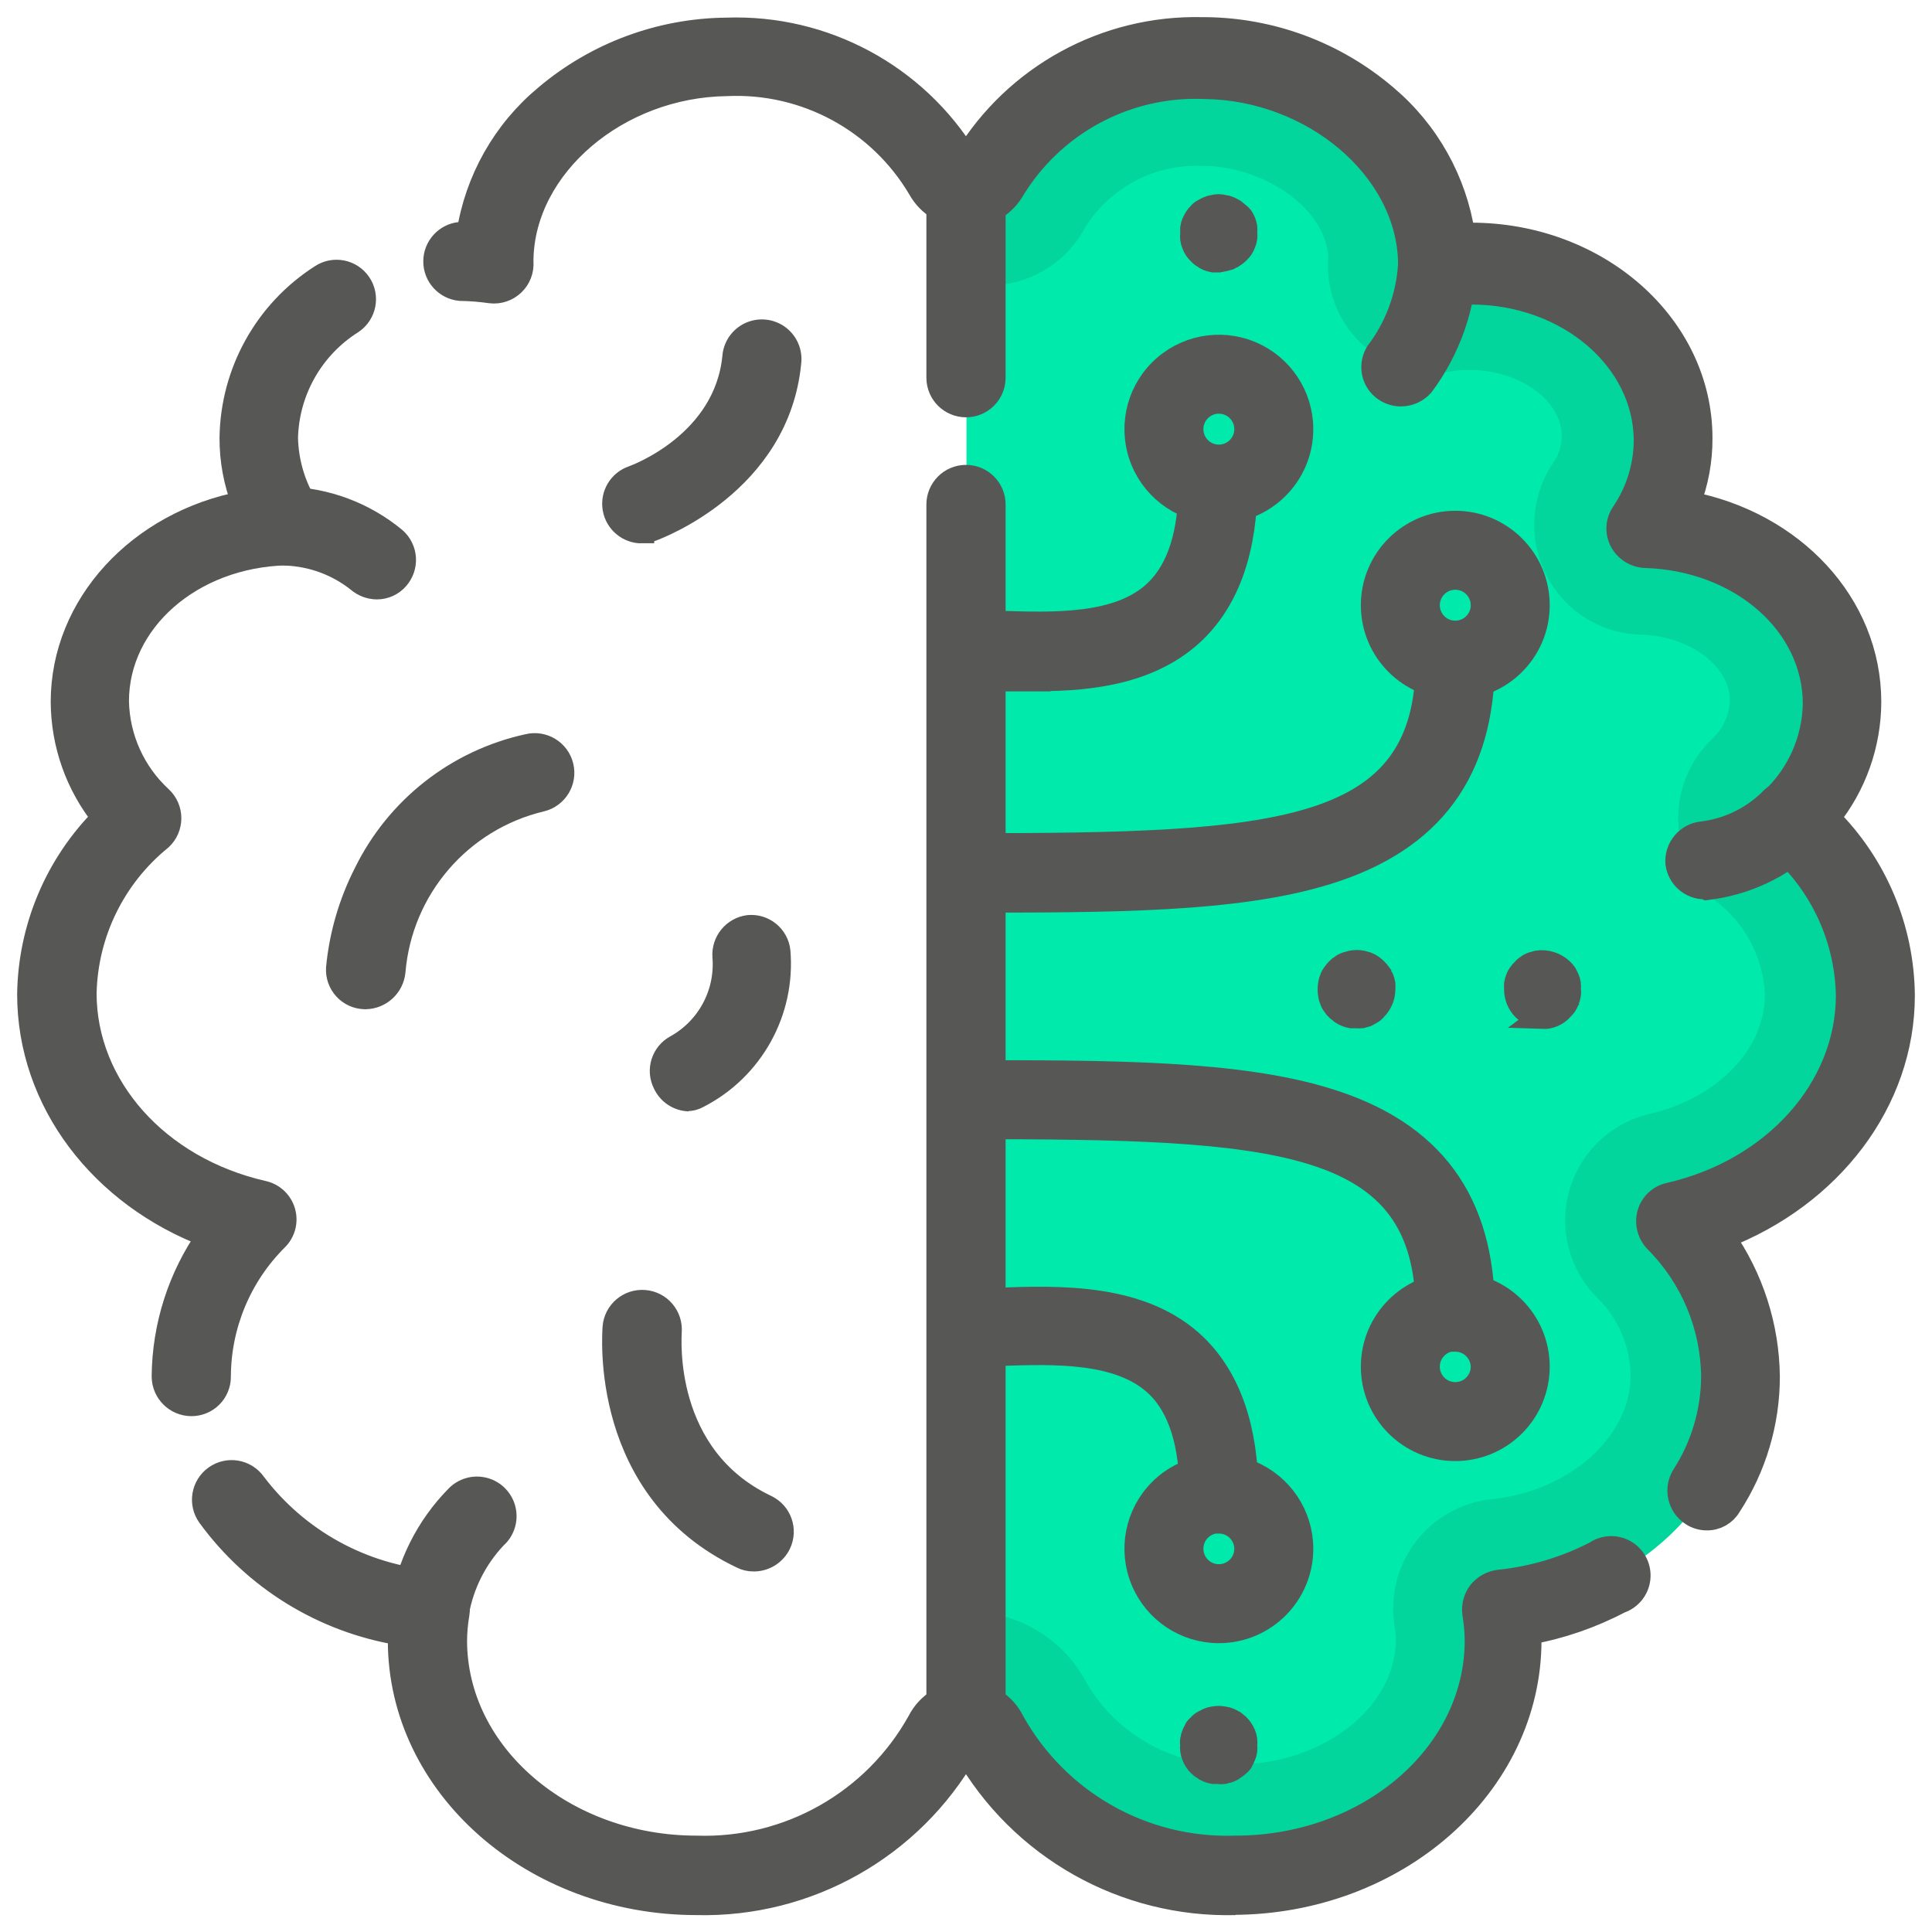 <?xml version="1.0" encoding="UTF-8"?>
<svg width="80px" height="80px" viewBox="0 0 80 80" version="1.1" xmlns="http://www.w3.org/2000/svg" xmlns:xlink="http://www.w3.org/1999/xlink">
    <title>Plan de travail 3 copie 6</title>
    <g id="Plan-de-travail-3-copie-6" stroke="none" stroke-width="1" fill="none" fill-rule="evenodd">
        <g id="Group" transform="translate(1, 1)" fill-rule="nonzero">
            <g id="Calque_1" transform="translate(0, 0)">
                <path d="M68.38,49.59 C70.081,51.293 71.05,53.593 71.08,56 C71.08,61 66.76,65.09 61.22,65.65 C61.284,66.077 61.317,66.508 61.32,66.94 C61.32,72.3 56.32,76.65 50.17,76.65 C45.925,76.774 41.967,74.512 39.92,70.79 C39.743,70.458 39.396,70.254 39.02,70.26 L39.02,6.78 C39.391,6.79 39.738,6.594 39.92,6.27 C41.784,3.095 45.241,1.201 48.92,1.34 C54.1,1.4 58.46,5.21 58.54,9.71 C58.54,9.78 58.54,9.86 58.54,9.95 C59.007,9.884 59.478,9.848 59.95,9.84 C64.58,9.84 68.32,13.1 68.32,17.13 C68.31,18.433 67.913,19.703 67.18,20.78 C71.68,20.91 75.29,24.12 75.29,28.06 C75.27,29.906 74.493,31.664 73.14,32.92 C75.338,34.704 76.634,37.369 76.68,40.2 C76.68,44.71 73.15,48.49 68.39,49.59 L68.38,49.59 Z" id="Path" fill="#00EBAB"></path>
                <path d="M68.38,49.59 C70.081,51.293 71.05,53.593 71.08,56 C71.08,61 66.76,65.09 61.22,65.65 C61.284,66.077 61.317,66.508 61.32,66.94 C61.32,72.3 56.32,76.65 50.17,76.65 C45.925,76.774 41.967,74.512 39.92,70.79 C39.743,70.458 39.396,70.254 39.02,70.26 L39.02,65.73 C41.121,65.699 43.059,66.861 44.02,68.73 C45.307,70.891 47.677,72.171 50.19,72.06 C53.77,72.06 56.8,69.7 56.8,66.89 C56.795,66.689 56.775,66.488 56.74,66.29 C56.553,65.064 56.874,63.815 57.629,62.832 C58.384,61.848 59.508,61.216 60.74,61.08 C63.98,60.76 66.52,58.5 66.52,55.95 C66.5,54.74 66.004,53.587 65.14,52.74 C63.974,51.576 63.532,49.871 63.985,48.288 C64.438,46.704 65.715,45.491 67.32,45.12 C70.12,44.47 72.08,42.44 72.08,40.18 C72.013,38.668 71.281,37.262 70.08,36.34 C69.108,35.508 68.532,34.305 68.492,33.026 C68.452,31.748 68.952,30.511 69.87,29.62 C70.329,29.207 70.603,28.627 70.63,28.01 C70.63,26.58 68.95,25.33 66.95,25.28 C65.295,25.245 63.794,24.304 63.04,22.83 C62.278,21.355 62.374,19.584 63.29,18.2 C63.529,17.871 63.661,17.477 63.67,17.07 C63.67,15.58 61.93,14.32 59.85,14.32 C59.69,14.32 59.35,14.32 59.03,14.39 C57.67,14.563 56.303,14.115 55.31,13.17 C54.373,12.241 53.894,10.945 54,9.63 C53.85,7.51 51.21,5.9 48.88,5.87 L48.8,5.87 C46.849,5.78 44.998,6.741 43.95,8.39 C43.011,10.19 40.986,11.143 39,10.72 L39,6.78 C39.375,6.794 39.726,6.597 39.91,6.27 C41.774,3.095 45.231,1.201 48.91,1.34 C54.09,1.4 58.46,5.21 58.53,9.71 C58.53,9.78 58.53,9.86 58.53,9.95 C58.997,9.884 59.468,9.847 59.94,9.84 C64.56,9.84 68.3,13.1 68.3,17.13 C68.294,18.432 67.9,19.702 67.17,20.78 C71.67,20.91 75.27,24.12 75.27,28.06 C75.255,29.907 74.477,31.666 73.12,32.92 C75.324,34.701 76.624,37.367 76.67,40.2 C76.67,44.71 73.15,48.49 68.39,49.59 L68.38,49.59 Z" id="Path" fill="#161616" opacity="0.1" style="mix-blend-mode: multiply;"></path>
                <path d="M50.15,77.8 C45.559,77.917 41.275,75.5 39,71.51 C36.72,75.495 32.44,77.91 27.85,77.8 C21.07,77.8 15.56,72.93 15.56,66.94 L15.56,66.63 C12.39,66.106 9.553,64.357 7.66,61.76 C7.295,61.246 7.416,60.535 7.93,60.17 C8.444,59.805 9.155,59.926 9.52,60.44 C11.296,62.789 13.986,64.272 16.92,64.52 C17.233,64.551 17.519,64.711 17.71,64.96 C17.903,65.202 17.987,65.514 17.94,65.82 C17.877,66.187 17.843,66.558 17.84,66.93 C17.84,71.66 22.35,75.51 27.84,75.51 C31.654,75.637 35.218,73.617 37.07,70.28 C37.439,69.555 38.187,69.101 39,69.11 C39.813,69.093 40.562,69.55 40.92,70.28 C42.772,73.617 46.336,75.637 50.15,75.51 C55.68,75.51 60.15,71.66 60.15,66.93 C60.147,66.555 60.113,66.18 60.05,65.81 C60.01,65.501 60.092,65.189 60.28,64.94 C60.477,64.697 60.76,64.539 61.07,64.5 C62.466,64.357 63.823,63.953 65.07,63.31 C65.433,63.056 65.912,63.039 66.293,63.265 C66.674,63.49 66.888,63.918 66.84,64.359 C66.792,64.8 66.491,65.171 66.07,65.31 C64.896,65.928 63.635,66.363 62.33,66.6 L62.33,66.92 C62.33,72.92 56.81,77.79 50.02,77.79 L50.15,77.8 Z" id="Path" stroke="#575756" fill="#575756"></path>
                <path d="M6.92,57.14 C6.293,57.135 5.785,56.627 5.78,56 C5.797,53.912 6.449,51.878 7.65,50.17 C3.19,48.49 0.21,44.59 0.21,40.17 C0.248,37.424 1.357,34.801 3.3,32.86 C2.206,31.499 1.607,29.806 1.6,28.06 C1.6,24.06 4.77,20.65 9.09,19.83 C8.756,18.969 8.586,18.053 8.59,17.13 C8.626,14.421 10.019,11.912 12.3,10.45 C12.819,10.099 13.524,10.236 13.875,10.755 C14.226,11.274 14.089,11.979 13.57,12.33 C11.913,13.372 10.888,15.174 10.84,17.13 C10.863,18.199 11.189,19.239 11.78,20.13 C12.012,20.476 12.035,20.922 11.84,21.29 C11.642,21.661 11.261,21.898 10.84,21.91 C6.91,22.01 3.84,24.71 3.84,28.04 C3.871,29.563 4.521,31.007 5.64,32.04 C5.875,32.256 6.009,32.561 6.009,32.88 C6.009,33.199 5.875,33.504 5.64,33.72 C3.702,35.292 2.554,37.636 2.5,40.13 C2.5,43.98 5.5,47.39 9.89,48.39 C10.295,48.479 10.619,48.782 10.734,49.181 C10.849,49.58 10.736,50.009 10.44,50.3 C8.923,51.81 8.067,53.86 8.06,56 C8.063,56.303 7.943,56.595 7.729,56.809 C7.515,57.023 7.223,57.143 6.92,57.14 Z" id="Path" stroke="#575756" fill="#575756"></path>
                <path d="M69.67,61.87 C69.457,61.87 69.248,61.808 69.07,61.69 C68.54,61.348 68.384,60.644 68.72,60.11 C69.509,58.884 69.932,57.458 69.94,56 C69.917,53.89 69.07,51.873 67.58,50.38 C67.293,50.084 67.182,49.658 67.29,49.26 C67.401,48.86 67.724,48.556 68.13,48.47 C72.49,47.47 75.52,44.06 75.52,40.21 C75.47,37.715 74.321,35.369 72.38,33.8 C72.155,33.592 72.019,33.306 72,33 C71.993,32.68 72.12,32.372 72.35,32.15 C73.469,31.117 74.119,29.673 74.15,28.15 C74.15,24.82 71.08,22.15 67.15,22.02 C66.732,22.01 66.35,21.778 66.15,21.41 C65.954,21.045 65.977,20.602 66.21,20.26 C66.812,19.374 67.139,18.331 67.15,17.26 C67.15,13.86 63.9,11.11 59.92,11.11 C59.498,11.113 59.078,11.143 58.66,11.2 C58.322,11.246 57.981,11.132 57.74,10.89 C57.49,10.656 57.362,10.321 57.39,9.98 L57.39,9.85 C57.31,5.98 53.39,2.66 48.89,2.6 C45.632,2.46 42.56,4.119 40.89,6.92 C40.484,7.567 39.763,7.948 39,7.92 C38.208,7.928 37.475,7.502 37.09,6.81 C35.432,3.995 32.353,2.329 29.09,2.48 C24.56,2.54 20.67,5.86 20.59,9.72 L20.59,9.84 C20.616,10.18 20.489,10.514 20.243,10.75 C19.997,10.986 19.659,11.1 19.32,11.06 C18.903,11 18.482,10.966 18.06,10.96 C17.474,10.905 17.027,10.413 17.027,9.825 C17.027,9.237 17.474,8.745 18.06,8.69 L18.4,8.69 C18.74,6.463 19.885,4.438 21.62,3 C23.711,1.234 26.353,0.254 29.09,0.23 C33.11,0.089 36.896,2.122 39,5.55 C41.067,2.155 44.787,0.12 48.76,0.21 L48.91,0.21 C51.647,0.235 54.288,1.222 56.37,3 C58.098,4.454 59.239,6.487 59.58,8.72 L59.91,8.72 C65.16,8.72 69.41,12.49 69.41,17.14 C69.415,18.064 69.246,18.98 68.91,19.84 C73.22,20.66 76.4,24.02 76.4,28.07 C76.393,29.816 75.794,31.509 74.7,32.87 C76.656,34.818 77.766,37.459 77.79,40.22 C77.79,44.6 74.79,48.5 70.34,50.22 C71.528,51.915 72.177,53.93 72.2,56 C72.201,57.897 71.648,59.753 70.61,61.34 C70.417,61.675 70.057,61.878 69.67,61.87 Z" id="Path" stroke="#575756" fill="#575756"></path>
                <path d="M14.6,23.32 C14.32,23.316 14.051,23.213 13.84,23.03 C12.984,22.35 11.933,21.961 10.84,21.92 C10.254,21.865 9.807,21.373 9.807,20.785 C9.807,20.197 10.254,19.705 10.84,19.65 C12.486,19.687 14.072,20.279 15.34,21.33 C15.567,21.53 15.705,21.812 15.724,22.114 C15.742,22.416 15.64,22.713 15.44,22.94 C15.229,23.184 14.922,23.322 14.6,23.32 L14.6,23.32 Z" id="Path" stroke="#575756" fill="#575756"></path>
                <path d="M16.8,66.79 L16.65,66.79 C16.348,66.758 16.071,66.605 15.883,66.366 C15.694,66.126 15.611,65.822 15.65,65.52 C15.916,63.813 16.71,62.233 17.92,61 C18.208,60.694 18.642,60.571 19.048,60.681 C19.454,60.791 19.766,61.115 19.861,61.525 C19.955,61.935 19.817,62.363 19.5,62.64 C18.677,63.509 18.127,64.601 17.92,65.78 C17.854,66.349 17.373,66.779 16.8,66.78 L16.8,66.79 Z" id="Path" stroke="#575756" fill="#575756"></path>
                <path d="M69.6,35.74 C69.021,35.744 68.531,35.314 68.46,34.74 C68.414,34.112 68.882,33.563 69.51,33.51 C70.556,33.379 71.531,32.912 72.29,32.18 C72.568,31.864 72.998,31.727 73.408,31.824 C73.818,31.921 74.141,32.236 74.248,32.643 C74.355,33.051 74.229,33.484 73.92,33.77 C72.758,34.881 71.266,35.583 69.67,35.77 L69.6,35.74 Z" id="Path" stroke="#575756" fill="#575756"></path>
                <path d="M57,15.33 C56.737,15.327 56.484,15.236 56.28,15.07 C56.046,14.879 55.898,14.601 55.872,14.3 C55.846,13.998 55.942,13.699 56.14,13.47 C56.927,12.375 57.366,11.068 57.4,9.72 C57.455,9.134 57.947,8.687 58.535,8.687 C59.123,8.687 59.615,9.134 59.67,9.72 C59.635,11.605 59.009,13.43 57.88,14.94 C57.655,15.189 57.335,15.331 57,15.33 L57,15.33 Z" id="Path" stroke="#575756" fill="#575756"></path>
                <path d="M39,71.4 C38.373,71.395 37.865,70.887 37.86,70.26 L37.86,19.89 C37.86,19.26 38.37,18.75 39,18.75 C39.63,18.75 40.14,19.26 40.14,19.89 L40.14,70.26 C40.14,70.89 39.63,71.4 39,71.4 Z" id="Path" stroke="#575756" fill="#575756"></path>
                <path d="M39,15.78 C38.374,15.78 37.865,15.276 37.86,14.65 L37.86,6.78 C37.86,6.15 38.37,5.64 39,5.64 C39.63,5.64 40.14,6.15 40.14,6.78 L40.14,14.65 C40.135,15.276 39.626,15.78 39,15.78 Z" id="Path" stroke="#575756" fill="#575756"></path>
                <path d="M49.47,66.54 C48.091,66.54 46.847,65.709 46.32,64.435 C45.792,63.161 46.084,61.694 47.059,60.719 C48.034,59.744 49.501,59.452 50.775,59.98 C52.049,60.507 52.88,61.751 52.88,63.13 C52.88,65.013 51.353,66.54 49.47,66.54 L49.47,66.54 Z M49.47,61.99 C48.84,61.99 48.33,62.5 48.33,63.13 C48.33,63.76 48.84,64.27 49.47,64.27 C50.1,64.27 50.61,63.76 50.61,63.13 C50.605,62.504 50.096,62 49.47,62 L49.47,61.99 Z" id="Shape" stroke="#575756" fill="#575756"></path>
                <path d="M50.61,60.85 L48.34,60.85 C48.34,58.79 47.87,57.28 46.93,56.37 C45.38,54.88 42.62,54.99 40.41,55.06 L39.02,55.06 L39.02,52.82 L40.33,52.82 C42.85,52.73 46.33,52.61 48.52,54.76 C49.9,56.12 50.61,58.19 50.61,60.88 L50.61,60.85 Z" id="Path" stroke="#575756" fill="#575756"></path>
                <path d="M49.47,20.18 C48.091,20.18 46.847,19.349 46.32,18.075 C45.792,16.801 46.084,15.334 47.059,14.359 C48.034,13.384 49.501,13.092 50.775,13.62 C52.049,14.147 52.88,15.391 52.88,16.77 C52.88,18.653 51.353,20.18 49.47,20.18 L49.47,20.18 Z M49.47,15.63 C48.84,15.63 48.33,16.14 48.33,16.77 C48.33,17.4 48.84,17.91 49.47,17.91 C50.1,17.91 50.61,17.4 50.61,16.77 C50.61,16.14 50.1,15.63 49.47,15.63 Z" id="Shape" stroke="#575756" fill="#575756"></path>
                <path d="M42,27.13 C41.4,27.13 40.83,27.13 40.3,27.13 L38.98,27.13 L38.98,24.79 L40.37,24.79 C42.6,24.86 45.37,24.97 46.89,23.48 C47.83,22.57 48.3,21.07 48.3,19 L50.57,19 C50.57,21.71 49.86,23.76 48.47,25.12 C46.72,26.82 44.21,27.12 42,27.12 L42,27.13 Z" id="Path" stroke="#575756" fill="#575756"></path>
                <path d="M59.26,59 C57.377,59 55.85,57.473 55.85,55.59 C55.85,53.707 57.377,52.18 59.26,52.18 C61.143,52.18 62.67,53.707 62.67,55.59 C62.67,56.494 62.311,57.362 61.671,58.001 C61.032,58.641 60.164,59 59.26,59 L59.26,59 Z M59.26,54.45 C58.63,54.45 58.12,54.96 58.12,55.59 C58.12,56.22 58.63,56.73 59.26,56.73 C59.89,56.73 60.4,56.22 60.4,55.59 C60.389,54.968 59.882,54.47 59.26,54.47 L59.26,54.45 Z" id="Shape" stroke="#575756" fill="#575756"></path>
                <path d="M60.4,53.34 L58.12,53.34 C58.12,45.99 51.91,45.67 39,45.67 L39,43.4 C45,43.4 50.21,43.4 53.94,44.55 C58.29,45.88 60.4,48.74 60.4,53.34 Z" id="Path" stroke="#575756" fill="#575756"></path>
                <path d="M59.26,27.47 C57.377,27.47 55.85,25.943 55.85,24.06 C55.85,22.177 57.377,20.65 59.26,20.65 C61.143,20.65 62.67,22.177 62.67,24.06 C62.67,25.943 61.143,27.47 59.26,27.47 L59.26,27.47 Z M59.26,22.92 C58.63,22.92 58.12,23.43 58.12,24.06 C58.12,24.69 58.63,25.2 59.26,25.2 C59.89,25.2 60.4,24.69 60.4,24.06 C60.4,23.43 59.89,22.92 59.26,22.92 Z" id="Shape" stroke="#575756" fill="#575756"></path>
                <path d="M39,36.29 L39,34 C51.91,34 58.12,33.67 58.12,26.34 L60.4,26.34 C60.4,30.91 58.29,33.79 53.94,35.13 C50.21,36.29 45,36.29 39,36.29 Z" id="Path" stroke="#575756" fill="#575756"></path>
                <path d="M62.91,41.08 L62.69,41.08 C62.615,41.067 62.541,41.047 62.47,41.02 C62.403,40.989 62.34,40.952 62.28,40.91 L62.11,40.77 C61.899,40.557 61.781,40.27 61.78,39.97 C61.775,39.893 61.775,39.817 61.78,39.74 C61.794,39.668 61.814,39.598 61.84,39.53 C61.864,39.457 61.902,39.39 61.95,39.33 C61.989,39.27 62.036,39.216 62.09,39.17 C62.134,39.113 62.188,39.066 62.25,39.03 C62.31,38.982 62.377,38.944 62.45,38.92 L62.66,38.86 C63.023,38.803 63.392,38.918 63.66,39.17 C63.712,39.218 63.759,39.272 63.8,39.33 C63.837,39.395 63.871,39.461 63.9,39.53 C63.93,39.597 63.951,39.667 63.96,39.74 C63.97,39.816 63.97,39.894 63.96,39.97 C63.975,40.046 63.975,40.124 63.96,40.2 C63.948,40.272 63.928,40.342 63.9,40.41 C63.875,40.48 63.841,40.548 63.8,40.61 C63.758,40.668 63.712,40.721 63.66,40.77 C63.461,40.997 63.171,41.121 62.87,41.11 L62.91,41.08 Z" id="Path" stroke="#575756" fill="#575756"></path>
                <path d="M55.18,41.08 L54.96,41.08 C54.888,41.067 54.818,41.047 54.75,41.02 C54.679,40.991 54.612,40.954 54.55,40.91 L54.38,40.77 C54.329,40.723 54.285,40.669 54.25,40.61 C54.202,40.55 54.164,40.483 54.14,40.41 C54.112,40.342 54.092,40.272 54.08,40.2 C54.053,40.048 54.053,39.892 54.08,39.74 C54.089,39.667 54.11,39.597 54.14,39.53 C54.164,39.457 54.202,39.39 54.25,39.33 C54.288,39.273 54.332,39.219 54.38,39.17 C54.429,39.115 54.487,39.068 54.55,39.03 C54.61,38.982 54.677,38.944 54.75,38.92 L54.96,38.86 C55.105,38.83 55.255,38.83 55.4,38.86 L55.61,38.92 C55.682,38.947 55.749,38.984 55.81,39.03 C55.868,39.072 55.921,39.118 55.97,39.17 C56.022,39.218 56.069,39.272 56.11,39.33 C56.11,39.39 56.18,39.47 56.22,39.53 C56.246,39.598 56.266,39.668 56.28,39.74 C56.285,39.817 56.285,39.893 56.28,39.97 C56.276,40.271 56.154,40.558 55.94,40.77 C55.896,40.827 55.842,40.874 55.78,40.91 L55.58,41.02 L55.37,41.08 C55.307,41.084 55.243,41.084 55.18,41.08 L55.18,41.08 Z" id="Path" stroke="#575756" fill="#575756"></path>
                <path d="M49.47,9.78 L49.24,9.78 C49.168,9.766 49.098,9.746 49.03,9.72 C48.961,9.693 48.897,9.656 48.84,9.61 C48.775,9.574 48.718,9.527 48.67,9.47 C48.618,9.422 48.571,9.368 48.53,9.31 C48.489,9.248 48.455,9.18 48.43,9.11 C48.401,9.043 48.381,8.972 48.37,8.9 C48.36,8.824 48.36,8.746 48.37,8.67 C48.37,8.6 48.37,8.52 48.37,8.44 C48.379,8.367 48.4,8.297 48.43,8.23 C48.459,8.165 48.493,8.101 48.53,8.04 C48.569,7.978 48.616,7.92 48.67,7.87 C48.715,7.811 48.773,7.763 48.84,7.73 L49.03,7.63 C49.097,7.6 49.167,7.579 49.24,7.57 C49.384,7.53 49.536,7.53 49.68,7.57 C49.756,7.578 49.83,7.598 49.9,7.63 L50.09,7.73 L50.26,7.87 C50.312,7.907 50.359,7.951 50.4,8 C50.437,8.061 50.471,8.125 50.5,8.19 C50.528,8.258 50.548,8.328 50.56,8.4 C50.57,8.476 50.57,8.554 50.56,8.63 C50.57,8.706 50.57,8.784 50.56,8.86 C50.551,8.933 50.53,9.003 50.5,9.07 C50.475,9.14 50.441,9.208 50.4,9.27 C50.358,9.328 50.312,9.381 50.26,9.43 C50.209,9.483 50.152,9.53 50.09,9.57 C50.03,9.57 49.97,9.65 49.9,9.68 L49.68,9.74 L49.47,9.78 Z" id="Path" stroke="#575756" fill="#575756"></path>
                <path d="M49.47,72.37 L49.24,72.37 C49.168,72.356 49.098,72.336 49.03,72.31 C48.961,72.283 48.897,72.246 48.84,72.2 C48.778,72.164 48.721,72.12 48.67,72.07 C48.617,72.019 48.57,71.962 48.53,71.9 C48.489,71.838 48.455,71.77 48.43,71.7 C48.4,71.633 48.379,71.563 48.37,71.49 C48.36,71.414 48.36,71.336 48.37,71.26 C48.355,71.187 48.355,71.113 48.37,71.04 C48.378,70.964 48.398,70.89 48.43,70.82 C48.457,70.754 48.491,70.69 48.53,70.63 C48.53,70.57 48.62,70.51 48.67,70.46 C48.715,70.401 48.773,70.353 48.84,70.32 L49.03,70.22 C49.097,70.19 49.167,70.169 49.24,70.16 C49.385,70.13 49.535,70.13 49.68,70.16 C49.756,70.168 49.83,70.188 49.9,70.22 L50.09,70.32 L50.26,70.46 C50.313,70.511 50.36,70.568 50.4,70.63 C50.439,70.69 50.473,70.754 50.5,70.82 C50.532,70.89 50.552,70.964 50.56,71.04 C50.57,71.113 50.57,71.187 50.56,71.26 C50.57,71.336 50.57,71.414 50.56,71.49 C50.551,71.563 50.53,71.633 50.5,71.7 C50.475,71.77 50.441,71.838 50.4,71.9 C50.4,71.96 50.31,72.02 50.26,72.07 C50.206,72.116 50.149,72.16 50.09,72.2 C50.033,72.246 49.969,72.283 49.9,72.31 L49.68,72.37 C49.611,72.386 49.539,72.386 49.47,72.37 L49.47,72.37 Z" id="Path" stroke="#575756" fill="#575756"></path>
                <path d="M14.18,40.29 L14.1,40.29 C13.793,40.282 13.502,40.15 13.295,39.924 C13.087,39.698 12.981,39.396 13,39.09 C13.13,37.723 13.517,36.393 14.14,35.17 C15.459,32.474 17.938,30.529 20.87,29.89 C21.483,29.741 22.101,30.117 22.25,30.73 C22.399,31.343 22.023,31.961 21.41,32.11 C18.045,32.911 15.576,35.783 15.29,39.23 C15.229,39.823 14.736,40.278 14.14,40.29 L14.18,40.29 Z" id="Path" stroke="#575756" fill="#575756"></path>
                <path d="M25.59,21 C25.029,21.008 24.546,20.606 24.451,20.052 C24.356,19.499 24.678,18.96 25.21,18.78 C25.38,18.72 29.06,17.36 29.41,13.78 C29.441,13.369 29.691,13.008 30.064,12.833 C30.438,12.659 30.876,12.7 31.21,12.939 C31.545,13.179 31.725,13.581 31.68,13.99 C31.21,18.99 26.19,20.84 25.98,20.92 C25.854,20.959 25.722,20.979 25.59,20.98 L25.59,21 Z" id="Path" stroke="#575756" fill="#575756"></path>
                <path d="M30.21,63.57 C30.043,63.574 29.878,63.536 29.73,63.46 C23.89,60.69 24.44,54.23 24.45,53.96 C24.502,53.33 25.055,52.863 25.685,52.915 C26.315,52.967 26.782,53.52 26.73,54.15 C26.73,54.37 26.33,59.32 30.73,61.4 C31.29,61.674 31.526,62.346 31.26,62.91 C31.075,63.298 30.69,63.553 30.26,63.57 L30.21,63.57 Z" id="Path" stroke="#575756" fill="#575756"></path>
                <path d="M27.53,44.52 C27.099,44.507 26.712,44.252 26.53,43.86 C26.25,43.313 26.459,42.642 27,42.35 C28.34,41.606 29.122,40.148 29,38.62 C28.952,38.009 29.392,37.468 30,37.39 C30.614,37.332 31.162,37.777 31.23,38.39 C31.44,40.88 30.124,43.251 27.9,44.39 C27.757,44.473 27.595,44.514 27.43,44.51 L27.53,44.52 Z" id="Path" stroke="#575756" fill="#575756"></path>
            </g>
        </g>
    </g>
</svg>